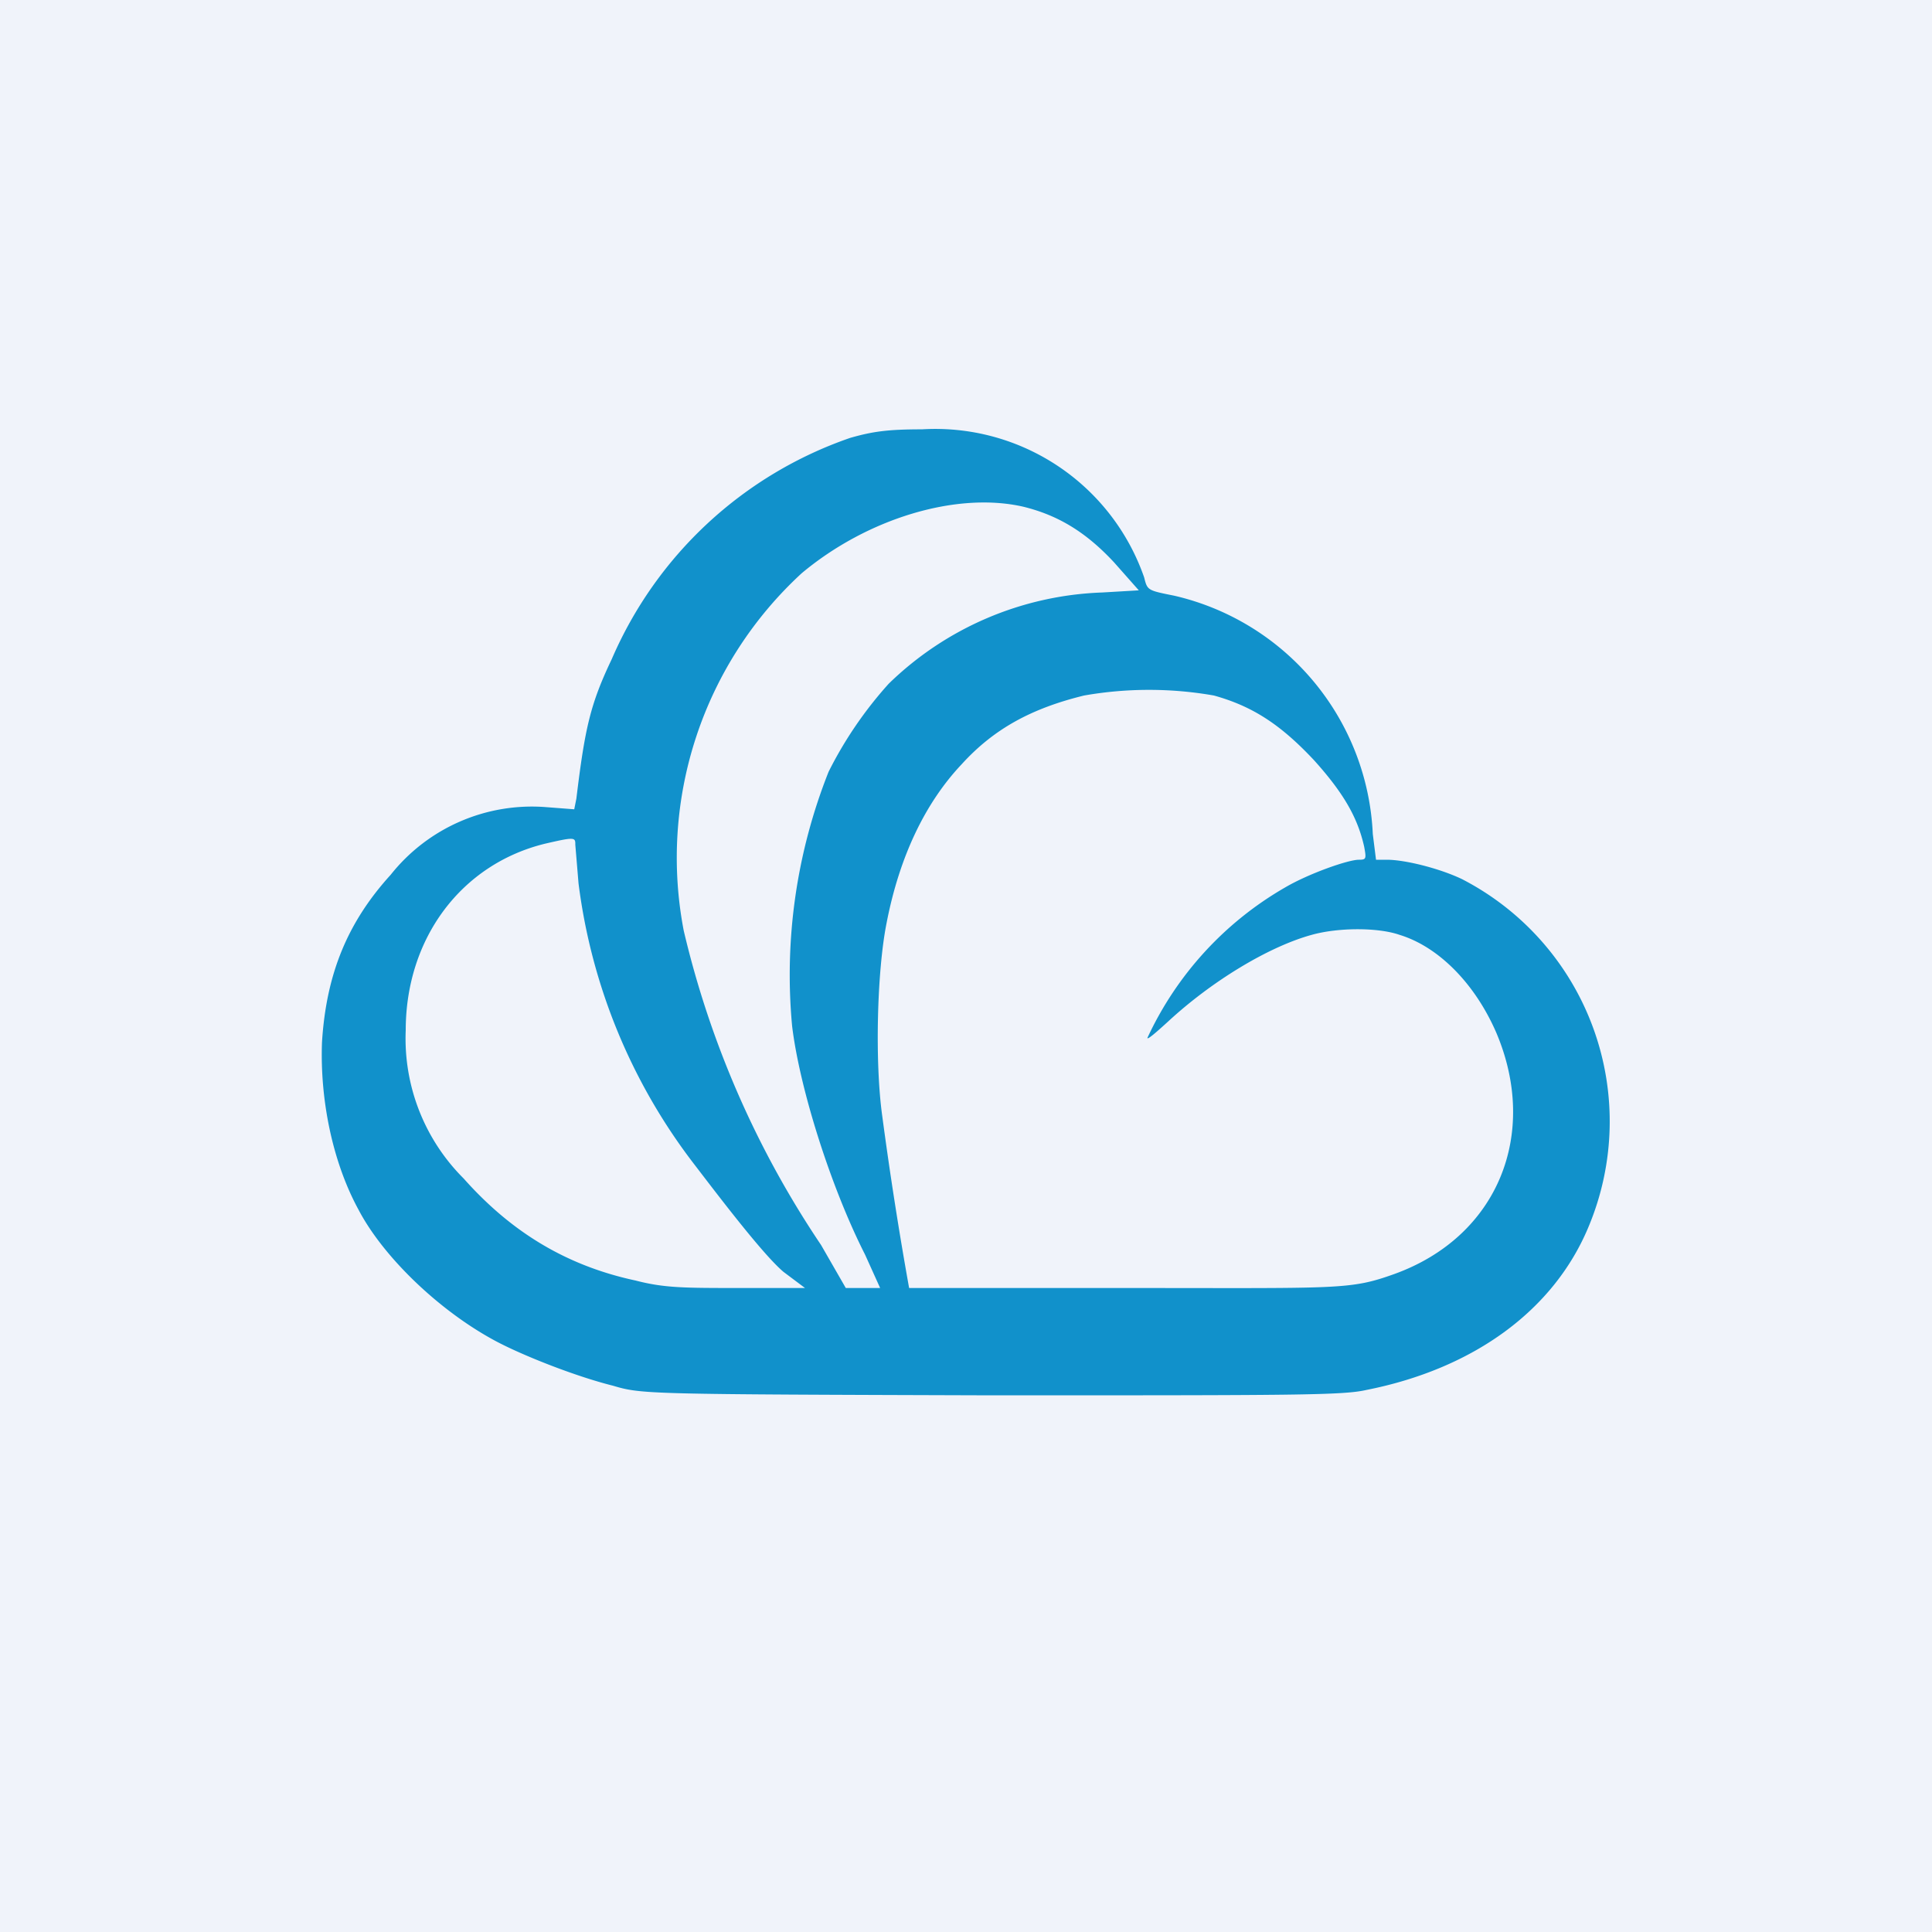 <!-- by TradingView --><svg width="18" height="18" viewBox="0 0 18 18" xmlns="http://www.w3.org/2000/svg"><path fill="#F0F3FA" d="M0 0h18v18H0z"/><path d="M7.92 4.08A3.75 3.75 0 0 0 5.7 6.14c-.2.42-.25.64-.33 1.3l-.02.1-.26-.02a1.68 1.68 0 0 0-1.45.63c-.4.44-.6.92-.64 1.56-.02.54.1 1.12.34 1.56.23.44.75.94 1.27 1.22.24.13.74.33 1.1.42.27.08.3.08 3.52.09 2.86 0 3.28 0 3.5-.05 1.01-.2 1.75-.75 2.07-1.52a2.54 2.54 0 0 0-1.18-3.24c-.21-.1-.53-.18-.7-.18h-.1l-.03-.24a2.39 2.39 0 0 0-1.85-2.22c-.25-.05-.25-.05-.28-.17A2.06 2.06 0 0 0 8.59 4c-.32 0-.46.02-.67.08Zm1.61.64c.33.08.59.24.85.52l.23.26-.34.02a3 3 0 0 0-1.99.85 3.7 3.7 0 0 0-.56.82 5.13 5.13 0 0 0-.34 2.37c.07.58.36 1.5.68 2.13l.14.31h-.32l-.23-.4a8.88 8.88 0 0 1-1.28-2.93 3.6 3.6 0 0 1 1.1-3.33c.61-.51 1.44-.76 2.06-.62Zm1.78 1.76c.36.1.62.27.93.6.28.31.41.54.47.81.02.11.02.12-.05.12-.1 0-.47.13-.69.26a3.14 3.14 0 0 0-1.28 1.4c0 .02.08-.05.19-.15.41-.38.94-.7 1.34-.81.25-.07.62-.07.82 0 .36.11.7.45.9.91.4.94.02 1.9-.95 2.25-.42.15-.5.13-2.55.13H8.47a36 36 0 0 1-.25-1.6c-.07-.5-.05-1.35.04-1.8.12-.62.36-1.12.7-1.48.3-.33.65-.52 1.14-.64a3.5 3.5 0 0 1 1.21 0ZM5.36 7.87l.03.36a5.4 5.4 0 0 0 1.08 2.62c.23.3.64.84.83 1l.2.15h-.6c-.53 0-.71 0-.98-.07-.7-.15-1.2-.5-1.6-.95a1.84 1.84 0 0 1-.54-1.38c0-.86.52-1.55 1.3-1.74.26-.06.28-.06.28 0Z" fill="#1191CB"/></svg>